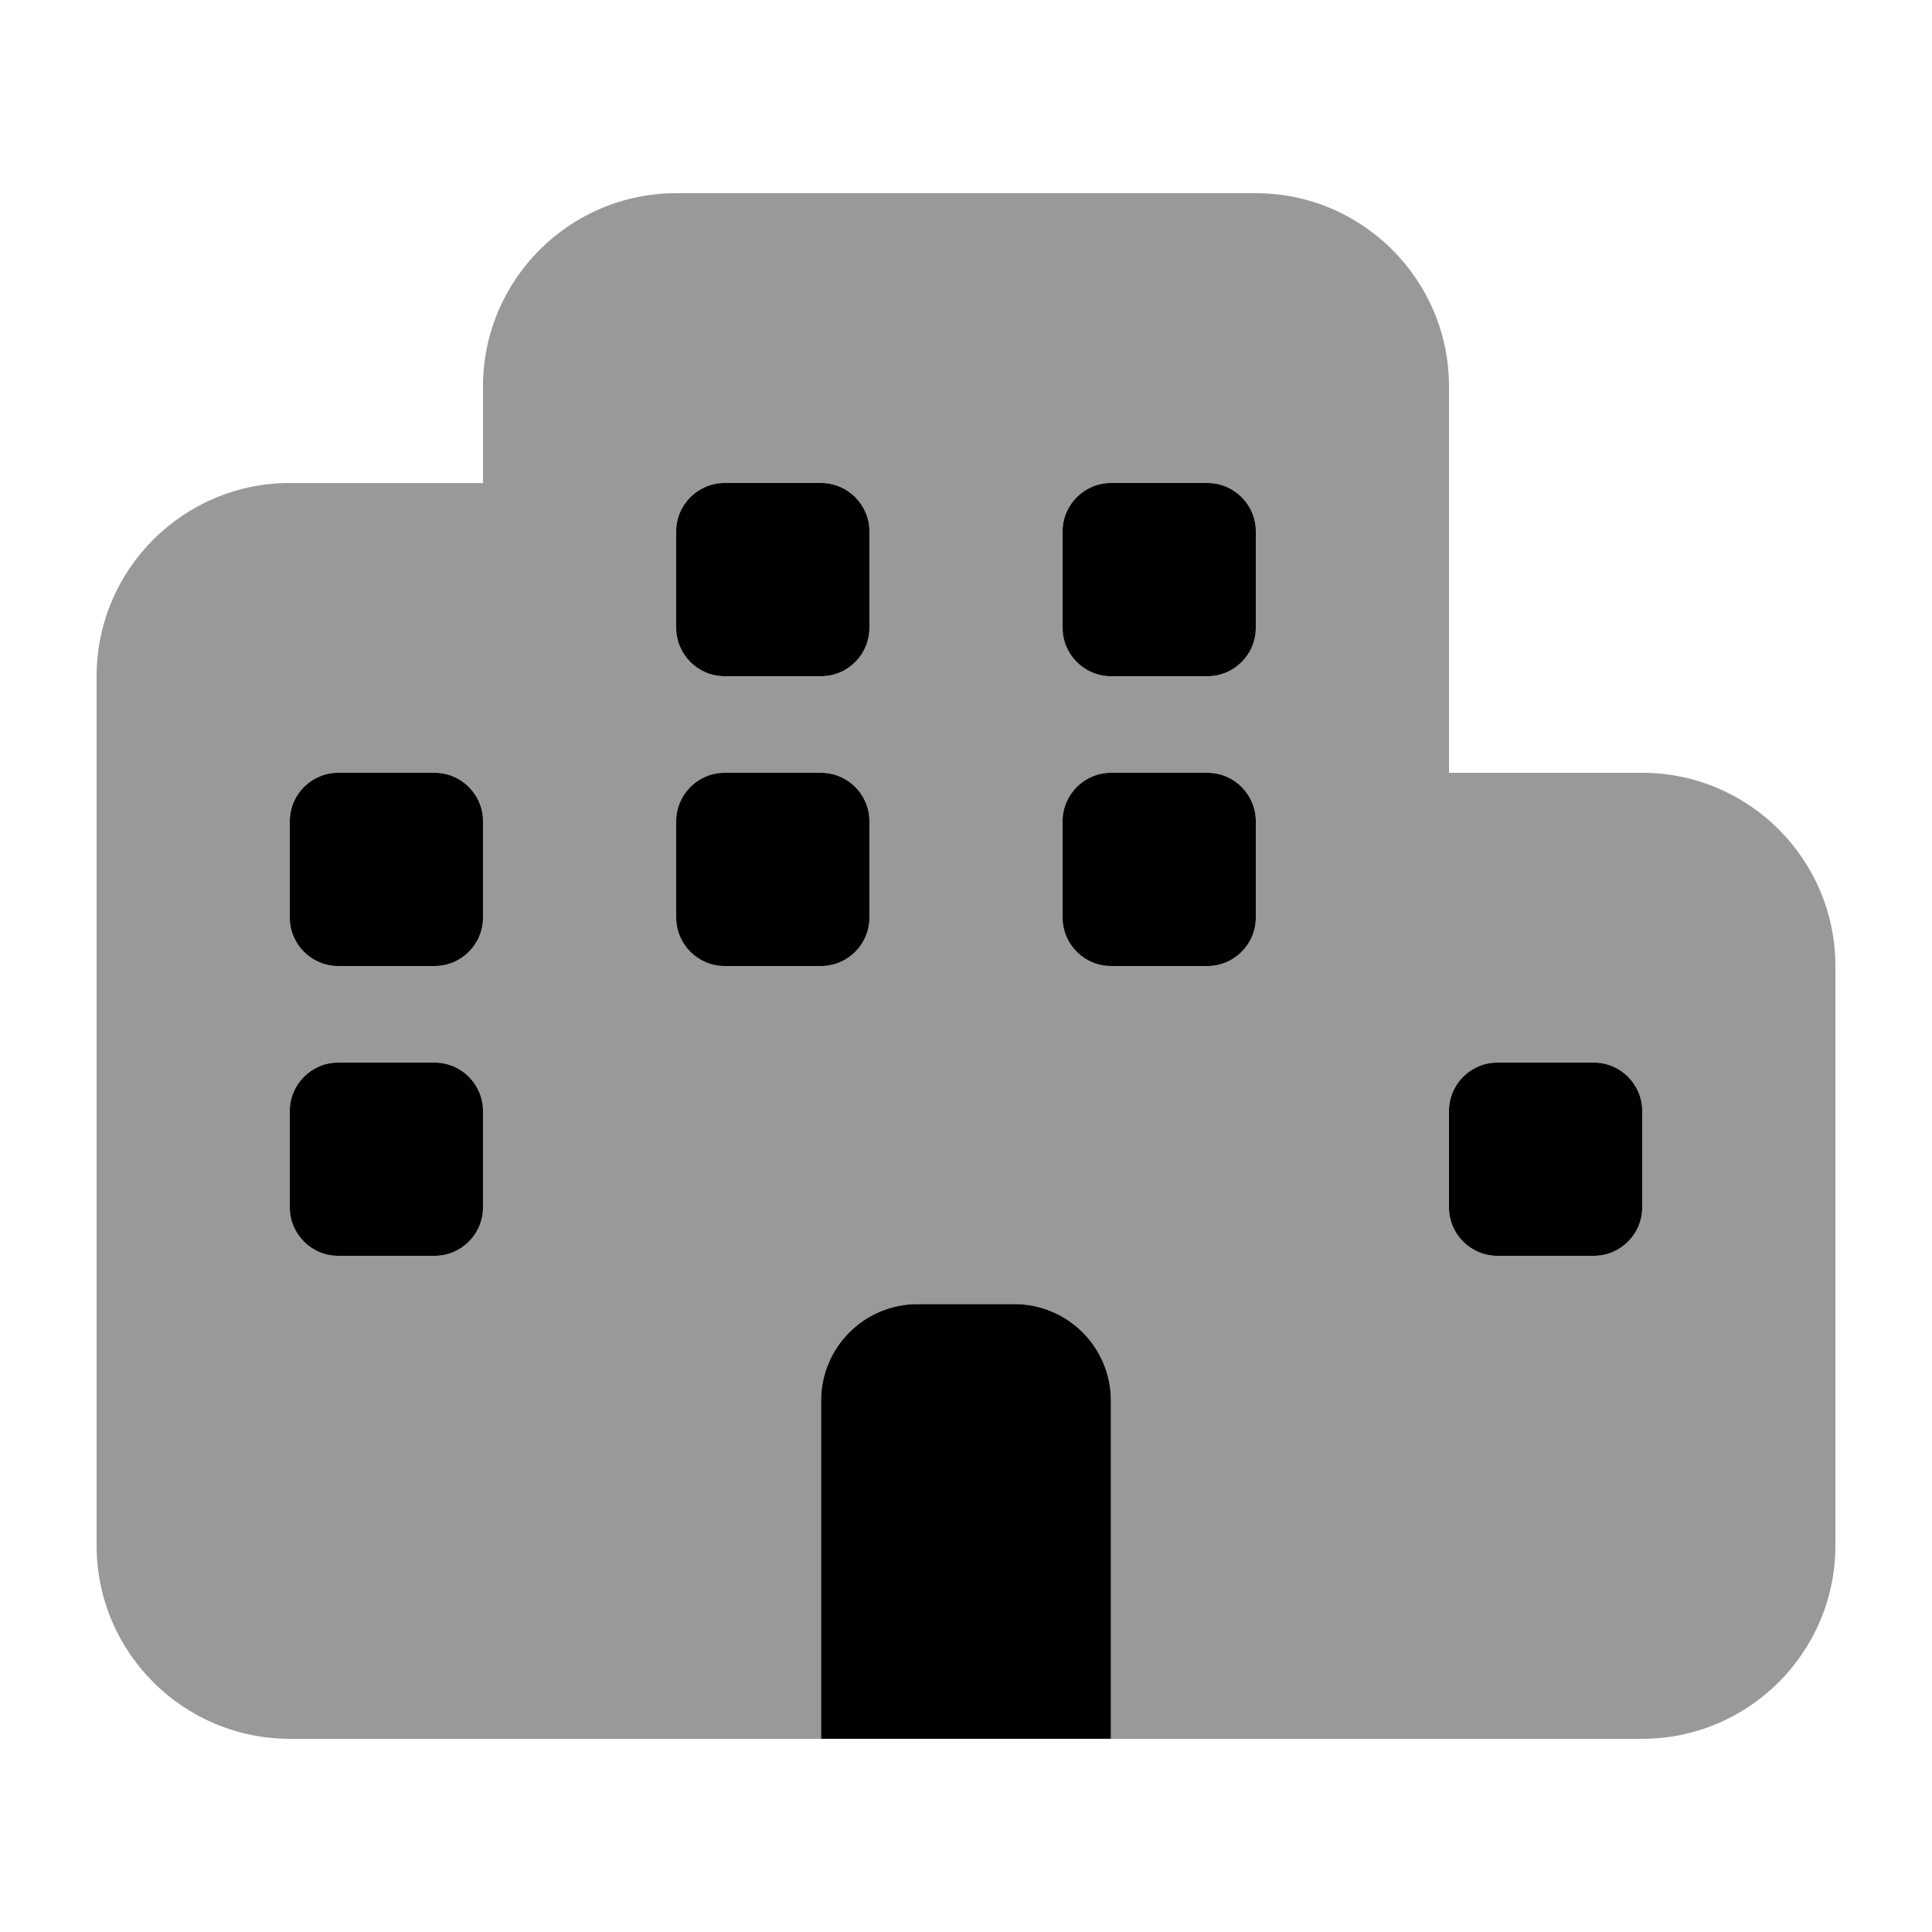 <svg xmlns="http://www.w3.org/2000/svg" viewBox="0 0 640 640"><!--! Font Awesome Pro 7.1.0 by @fontawesome - https://fontawesome.com License - https://fontawesome.com/license (Commercial License) Copyright 2025 Fonticons, Inc. --><path opacity=".4" fill="currentColor" d="M32 224L32 512C32 547.3 60.7 576 96 576L272 576L272 464C272 446.3 286.3 432 304 432L336 432C353.7 432 368 446.3 368 464L368 576L544 576C579.3 576 608 547.3 608 512L608 320C608 284.7 579.3 256 544 256L480 256L480 128C480 92.7 451.3 64 416 64L224 64C188.7 64 160 92.7 160 128L160 160L96 160C60.7 160 32 188.7 32 224zM96 272C96 263.2 103.2 256 112 256L144 256C152.8 256 160 263.2 160 272L160 304C160 312.8 152.8 320 144 320L112 320C103.2 320 96 312.8 96 304L96 272zM96 368C96 359.2 103.2 352 112 352L144 352C152.8 352 160 359.2 160 368L160 400C160 408.8 152.8 416 144 416L112 416C103.2 416 96 408.8 96 400L96 368zM224 176C224 167.2 231.2 160 240 160L272 160C280.8 160 288 167.2 288 176L288 208C288 216.8 280.8 224 272 224L240 224C231.2 224 224 216.8 224 208L224 176zM224 272C224 263.2 231.2 256 240 256L272 256C280.8 256 288 263.2 288 272L288 304C288 312.8 280.8 320 272 320L240 320C231.2 320 224 312.8 224 304L224 272zM352 176C352 167.2 359.2 160 368 160L400 160C408.8 160 416 167.2 416 176L416 208C416 216.8 408.8 224 400 224L368 224C359.2 224 352 216.8 352 208L352 176zM352 272C352 263.2 359.2 256 368 256L400 256C408.8 256 416 263.2 416 272L416 304C416 312.8 408.8 320 400 320L368 320C359.2 320 352 312.8 352 304L352 272zM480 368C480 359.2 487.2 352 496 352L528 352C536.8 352 544 359.2 544 368L544 400C544 408.8 536.8 416 528 416L496 416C487.2 416 480 408.8 480 400L480 368z"/><path fill="currentColor" d="M416 176C416 167.2 408.8 160 400 160L368 160C359.2 160 352 167.2 352 176L352 208C352 216.8 359.2 224 368 224L400 224C408.8 224 416 216.8 416 208L416 176zM144 416C152.8 416 160 408.8 160 400L160 368C160 359.2 152.8 352 144 352L112 352C103.2 352 96 359.2 96 368L96 400C96 408.8 103.2 416 112 416L144 416zM304 432C286.3 432 272 446.3 272 464L272 576L368 576L368 464C368 446.3 353.7 432 336 432L304 432zM272 160L240 160C231.2 160 224 167.2 224 176L224 208C224 216.8 231.2 224 240 224L272 224C280.8 224 288 216.8 288 208L288 176C288 167.2 280.8 160 272 160zM416 304L416 272C416 263.2 408.8 256 400 256L368 256C359.2 256 352 263.2 352 272L352 304C352 312.8 359.2 320 368 320L400 320C408.8 320 416 312.8 416 304zM528 416C536.8 416 544 408.8 544 400L544 368C544 359.2 536.8 352 528 352L496 352C487.2 352 480 359.2 480 368L480 400C480 408.8 487.2 416 496 416L528 416zM160 304L160 272C160 263.2 152.8 256 144 256L112 256C103.2 256 96 263.2 96 272L96 304C96 312.8 103.2 320 112 320L144 320C152.8 320 160 312.8 160 304zM272 320C280.8 320 288 312.8 288 304L288 272C288 263.2 280.8 256 272 256L240 256C231.2 256 224 263.2 224 272L224 304C224 312.8 231.2 320 240 320L272 320z"/></svg>